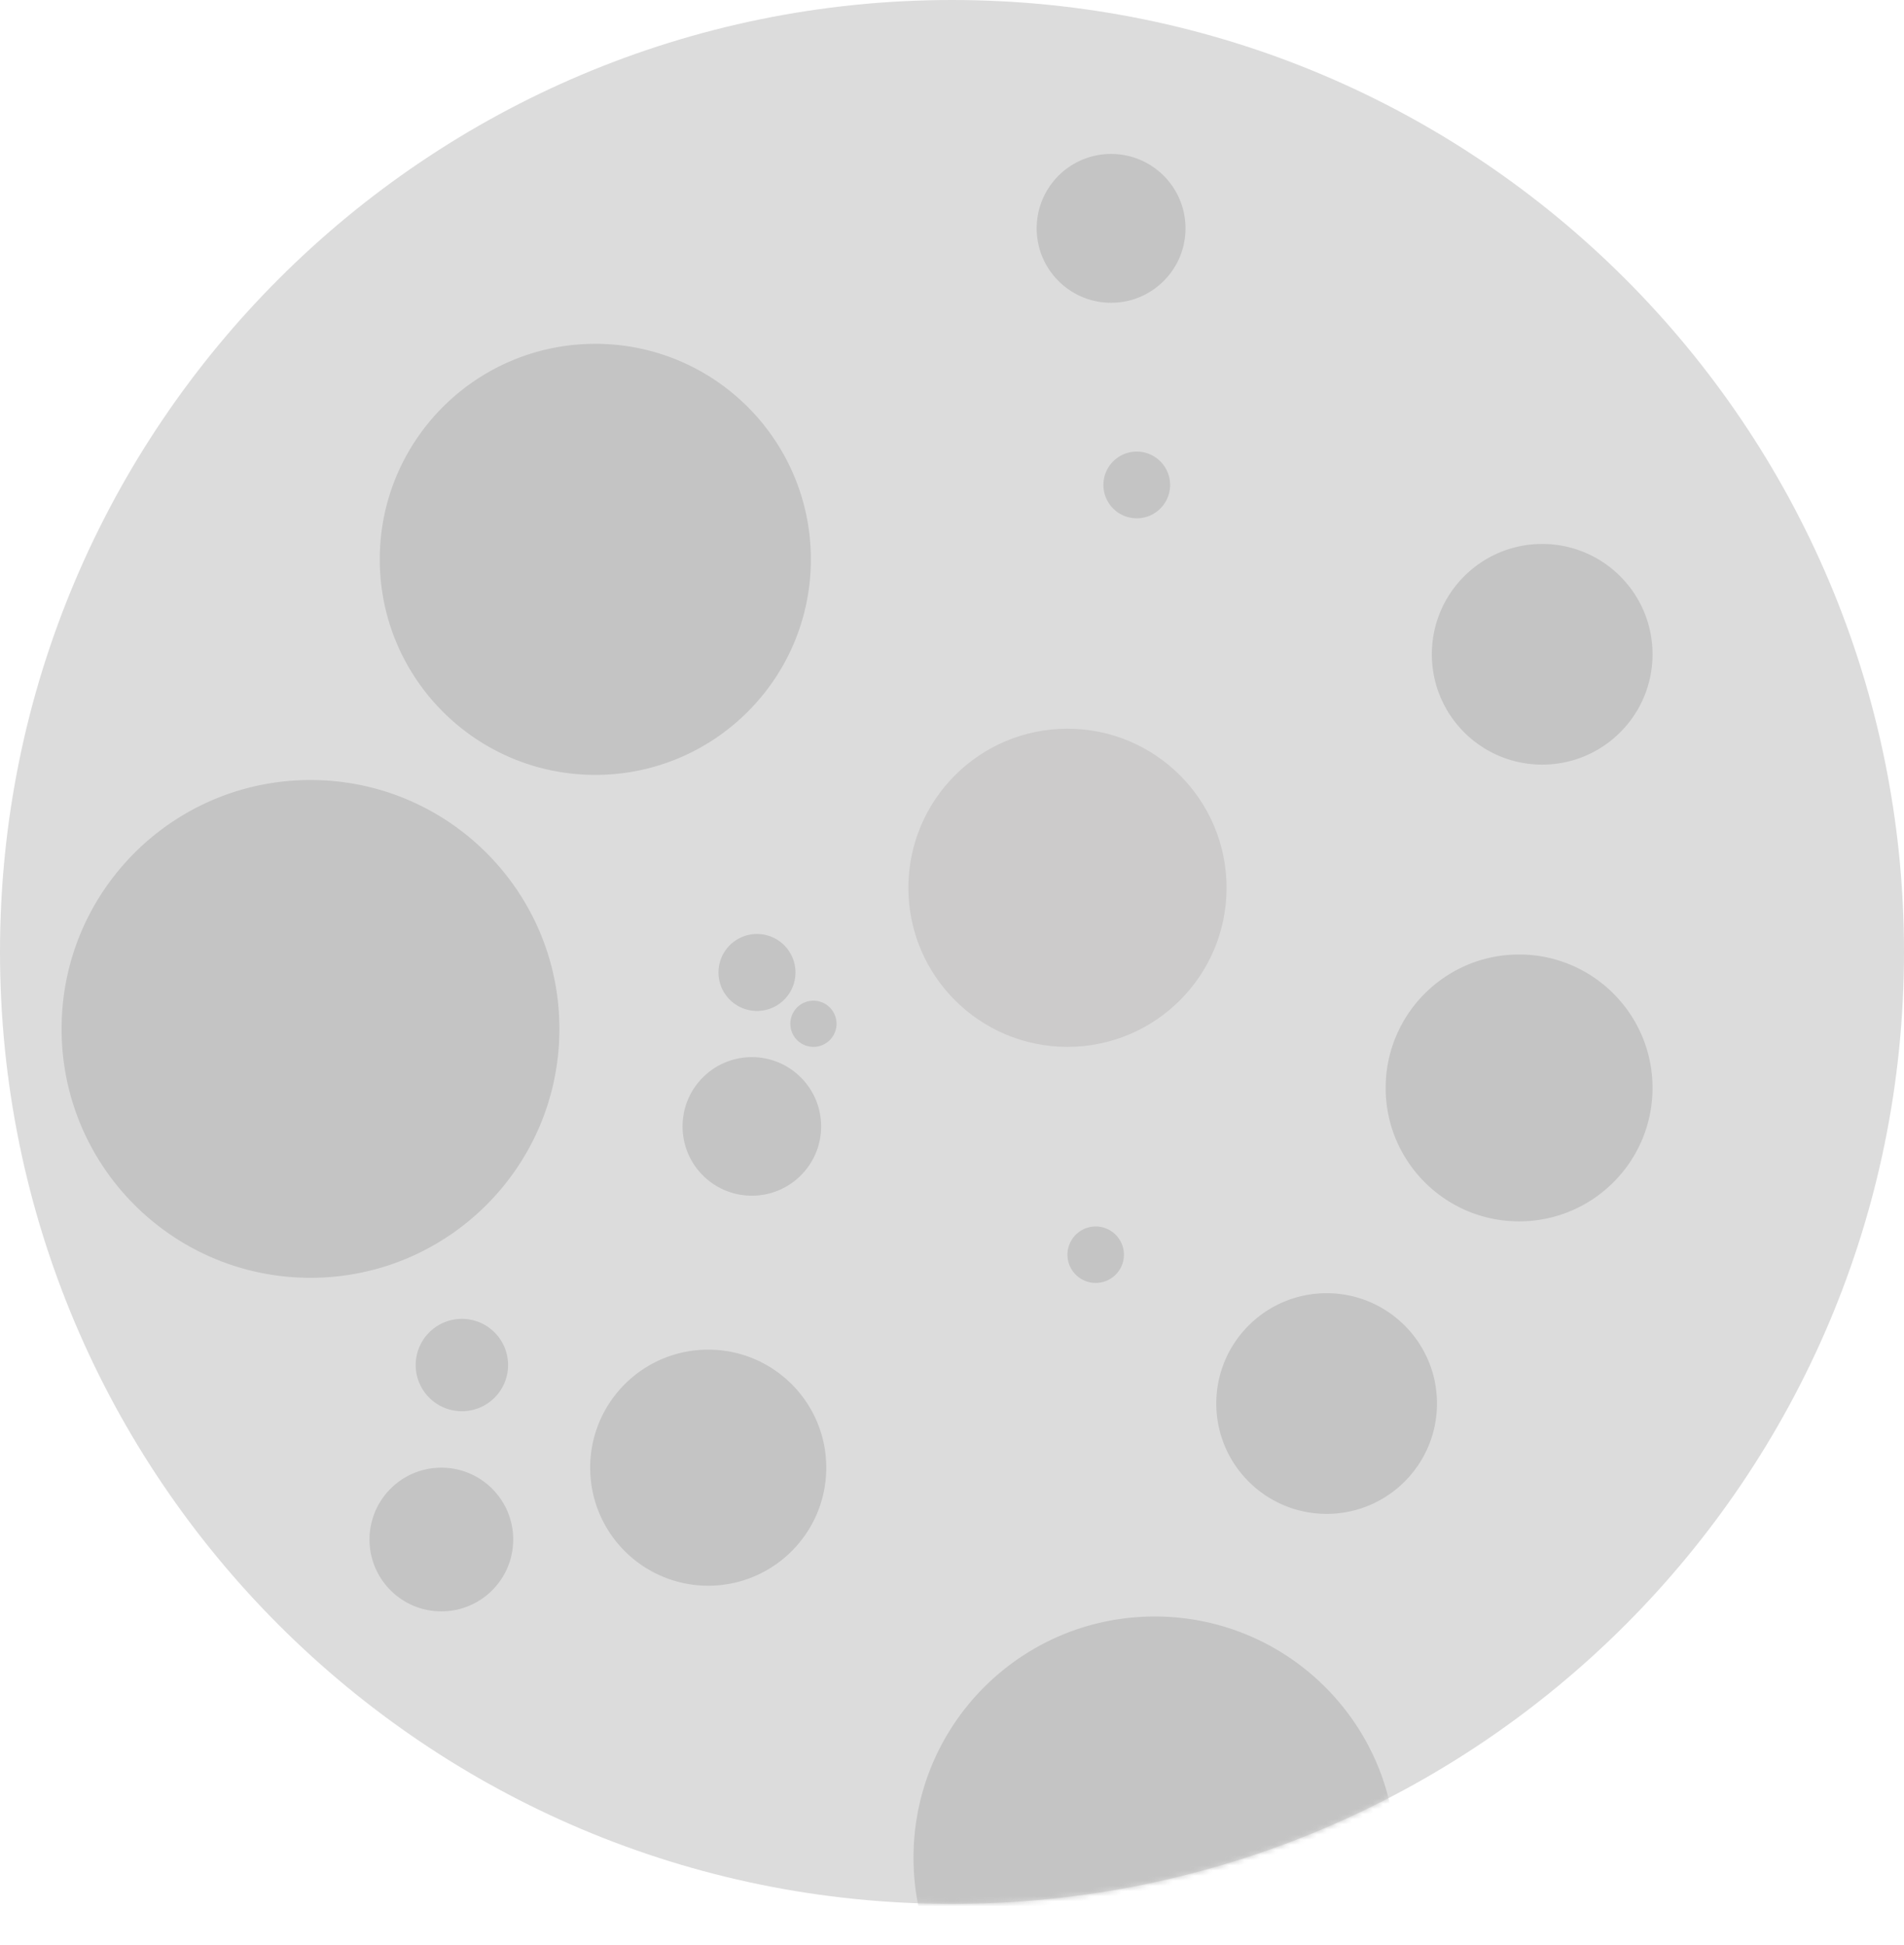 <svg width="371" height="379" fill="none" xmlns="http://www.w3.org/2000/svg"><path d="M0 185.5C0 83.051 83.051 0 185.5 0S371 83.051 371 185.5 287.949 371 185.5 371 0 287.949 0 185.5z" fill="#DCDCDC"/><mask id="a" style="mask-type:alpha" maskUnits="userSpaceOnUse" x="0" y="0" width="371" height="371"><path d="M185.5 371C287.949 371 371 287.949 371 185.5S287.949 0 185.5 0 0 83.051 0 185.5 83.051 371 185.5 371z" fill="#DCDCDC"/></mask><g mask="url(#a)"><path d="M208 204c17.121 0 31-13.879 31-31 0-17.121-13.879-31-31-31-17.121 0-31 13.879-31 31 0 17.121 13.879 31 31 31z" fill="#CCCBCB"/><path d="M296 238c14.359 0 26-11.641 26-26s-11.641-26-26-26-26 11.641-26 26 11.641 26 26 26zM300.5 149c11.874 0 21.5-9.626 21.5-21.5s-9.626-21.5-21.5-21.5-21.5 9.626-21.5 21.5 9.626 21.5 21.5 21.5zM258.5 295c11.874 0 21.5-9.626 21.5-21.5s-9.626-21.5-21.5-21.5-21.5 9.626-21.5 21.5 9.626 21.5 21.5 21.5zM147.5 197a7.5 7.5 0 1 0 0-15 7.5 7.5 0 0 0 0 15zM158.5 204a4.5 4.5 0 1 0 0-9 4.5 4.5 0 0 0 0 9zM116 151c23.196 0 42-18.804 42-42s-18.804-42-42-42-42 18.804-42 42 18.804 42 42 42zM60.5 249c26.786 0 48.5-21.714 48.5-48.5S87.286 152 60.5 152 12 173.714 12 200.5 33.714 249 60.5 249zM146.5 233c7.456 0 13.5-6.044 13.5-13.5s-6.044-13.5-13.5-13.5-13.5 6.044-13.5 13.5 6.044 13.5 13.5 13.5zM138 309c12.703 0 23-10.297 23-23s-10.297-23-23-23-23 10.297-23 23 10.297 23 23 23zM90 275a9 9 0 0 0 9-9 9 9 0 0 0-9-9 9 9 0 0 0-9 9 9 9 0 0 0 9 9zM86 314c7.732 0 14-6.268 14-14s-6.268-14-14-14-14 6.268-14 14 6.268 14 14 14zM216.5 59c8.008 0 14.5-6.492 14.5-14.5S224.508 30 216.5 30 202 36.492 202 44.5 208.492 59 216.5 59zM221.5 101a6.5 6.5 0 1 0 0-13 6.5 6.5 0 0 0 0 13zM213.5 250a5.5 5.5 0 1 0 0-11 5.5 5.5 0 1 0 0 11zM225 409c25.957 0 47-21.043 47-47s-21.043-47-47-47-47 21.043-47 47 21.043 47 47 47z" fill="#C4C4C4"/></g></svg>